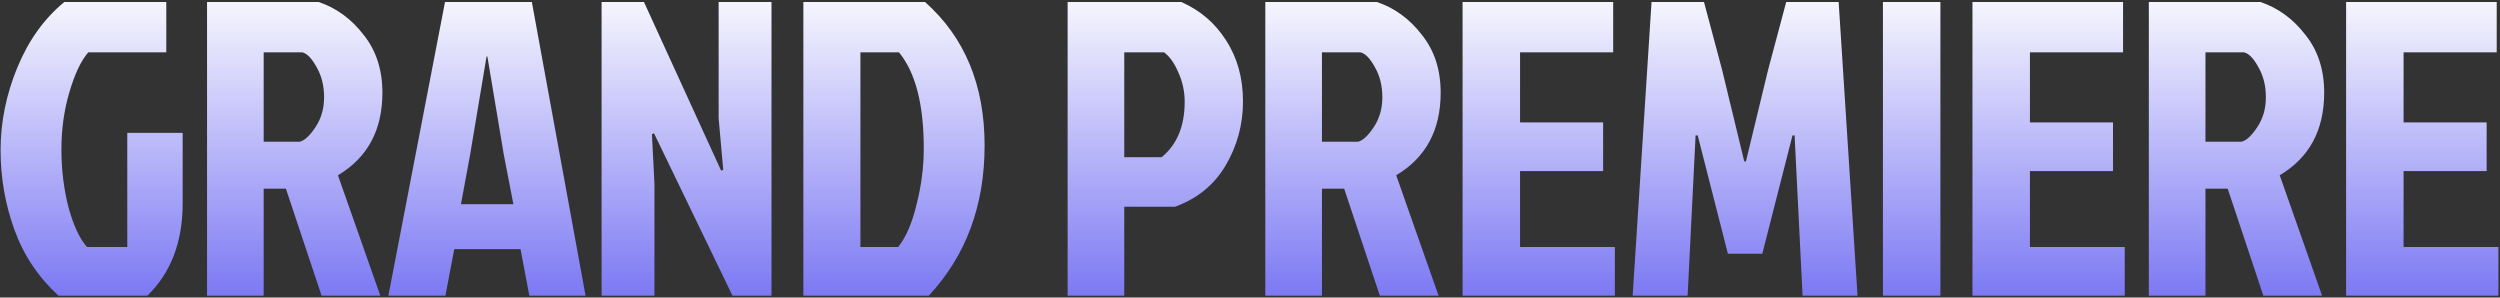 <?xml version="1.0" encoding="utf-8"?>
<svg width="815" height="97" viewBox="0 0 815 97" fill="none" xmlns="http://www.w3.org/2000/svg">
<rect x="0" y="0" width="815" height="97" fill="#333333" stroke="none"/>
<path d="M48.057 96.388H19.064C12.499 90.37 7.712 83.213 4.704 74.916C1.695 66.619 0.19 57.958 0.19 48.931C0.19 39.814 2.014 30.833 5.661 21.989C9.308 13.145 14.414 6.034 20.978 0.654H54.212V17.066H28.774C26.403 19.801 24.352 24.132 22.619 30.058C20.887 35.893 20.021 42.139 20.021 48.795C20.021 55.359 20.796 61.65 22.346 67.668C23.987 73.594 25.993 77.879 28.363 80.523H41.493V43.324H59.545V66.3C59.545 78.882 55.716 88.912 48.057 96.388ZM67.497 0.654H103.876C109.62 2.569 114.497 6.125 118.509 11.322C122.612 16.427 124.663 22.719 124.663 30.195C124.663 42.412 119.831 51.393 110.167 57.137L123.98 96.388H104.833L93.208 61.514H85.96V96.388H67.497V0.654ZM85.96 17.066V46.196H97.721C99.271 45.831 100.958 44.282 102.781 41.546C104.696 38.72 105.653 35.438 105.653 31.699C105.653 27.961 104.833 24.679 103.192 21.852C101.642 19.026 100.092 17.43 98.542 17.066H85.96ZM172.562 96.388L169.69 81.207H148.082L145.21 96.388H126.61L145.073 0.654H173.383L190.889 96.388H172.562ZM158.613 18.433L153.279 50.299L150.27 66.574H167.365L164.22 50.299L158.886 18.433H158.613ZM238.788 96.388L213.213 43.461L212.529 43.734L213.35 59.872V96.388H196.118V0.654H209.931L235.095 55.633L235.779 55.359L234.274 38.538V0.654H251.506V96.388H238.788ZM280.497 80.523H292.806C295.358 77.332 297.364 72.683 298.823 66.574C300.373 60.465 301.148 54.402 301.148 48.384C301.148 34.07 298.458 23.63 293.079 17.066H280.497V80.523ZM261.897 96.388V0.654H301.558C314.505 12.142 320.979 27.733 320.979 47.427C320.979 67.03 314.915 83.35 302.789 96.388H261.897ZM366.51 17.066V51.256H378.682C383.696 47.154 386.204 41.136 386.204 33.204C386.204 29.83 385.52 26.639 384.152 23.63C382.876 20.622 381.326 18.433 379.502 17.066H366.51ZM348.047 96.388V0.654H385.11C391.309 3.389 396.187 7.584 399.743 13.236C403.39 18.889 405.214 25.499 405.214 33.067C405.214 40.543 403.345 47.473 399.606 53.855C395.868 60.237 390.352 64.75 383.058 67.394H366.51V96.388H348.047ZM412.491 0.654H448.87C454.614 2.569 459.492 6.125 463.503 11.322C467.606 16.427 469.658 22.719 469.658 30.195C469.658 42.412 464.825 51.393 455.161 57.137L468.974 96.388H449.827L438.202 61.514H430.954V96.388H412.491V0.654ZM430.954 17.066V46.196H442.715C444.265 45.831 445.952 44.282 447.776 41.546C449.69 38.72 450.648 35.438 450.648 31.699C450.648 27.961 449.827 24.679 448.186 21.852C446.636 19.026 445.086 17.43 443.536 17.066H430.954ZM476.801 96.388V0.654H525.899V17.066H495.538V39.905H522.617V55.77H495.538V80.523H526.446V96.388H476.801ZM569.175 52.624H568.628H569.175L576.423 22.673L582.304 0.654H599.399L605.554 96.388H587.638L585.039 44.145H584.355L574.508 82.712H563.294L553.447 44.145H552.763L550.165 96.388H532.249L538.403 0.654H555.499L561.379 22.673L568.628 52.624H569.175ZM613.836 96.388V0.654H632.573V96.388H613.836ZM643.021 96.388V0.654H692.119V17.066H661.758V39.905H688.837V55.77H661.758V80.523H692.666V96.388H643.021ZM700.52 0.654H736.899C742.643 2.569 747.521 6.125 751.533 11.322C755.635 16.427 757.687 22.719 757.687 30.195C757.687 42.412 752.855 51.393 743.19 57.137L757.003 96.388H737.856L726.232 61.514H718.983V96.388H700.52V0.654ZM718.983 17.066V46.196H730.745C732.295 45.831 733.981 44.282 735.805 41.546C737.72 38.72 738.677 35.438 738.677 31.699C738.677 27.961 737.856 24.679 736.215 21.852C734.665 19.026 733.115 17.43 731.565 17.066H718.983ZM764.831 96.388V0.654H813.928V17.066H783.567V39.905H810.646V55.77H783.567V80.523H814.476V96.388H764.831Z" fill="url(#paint0_linear_20367_42736)"/>
<defs>
<linearGradient id="paint0_linear_20367_42736" x1="405.926" y1="-6.612" x2="405.926" y2="116.988" gradientUnits="userSpaceOnUse">
<stop stop-color="white"/>
<stop offset="1" stop-color="#625EF1"/>
</linearGradient>
</defs>
</svg>
